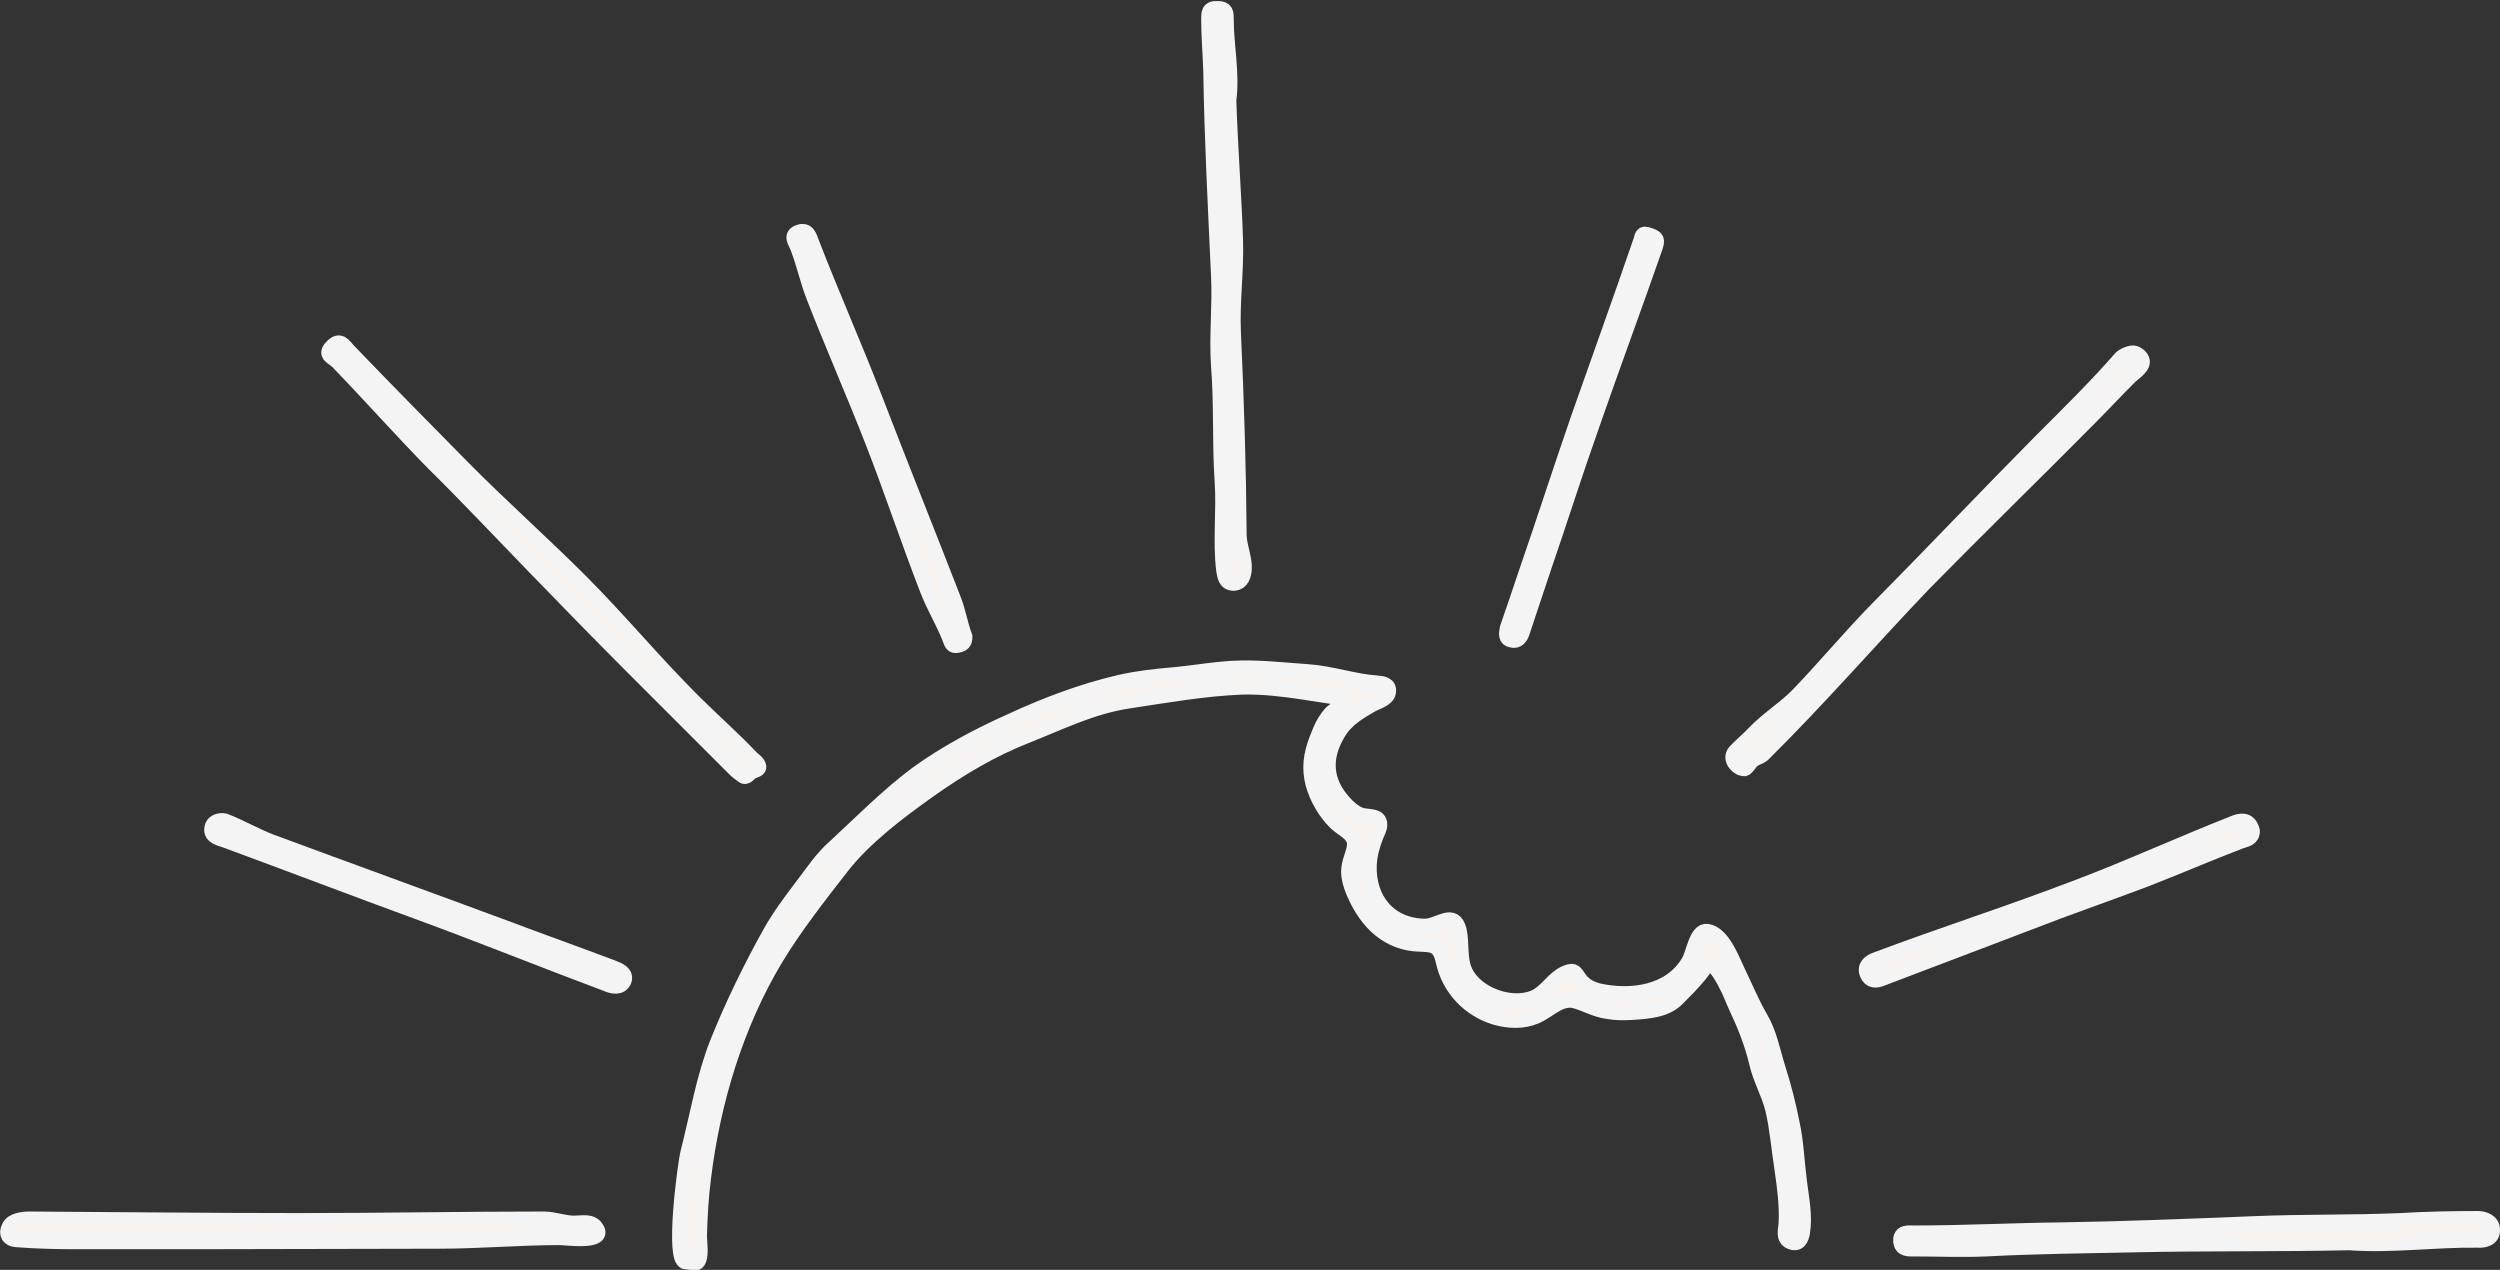 <?xml version="1.0" encoding="utf-8"?>
<!-- Generator: Adobe Illustrator 19.0.0, SVG Export Plug-In . SVG Version: 6.00 Build 0)  -->
<svg version="1.1" id="Layer_1" xmlns="http://www.w3.org/2000/svg" xmlns:xlink="http://www.w3.org/1999/xlink" x="0px" y="0px"
	 viewBox="-63 274.1 484.1 245.9" style="enable-background:new -63 274.1 484.1 245.9;" xml:space="preserve">
<rect x="-63" y="274.1" width="484.1" height="245.9" fill="#333333" stroke="none"/>
<style type="text/css">
	.st0{fill:#F9F3F0;stroke:#F4F4F4;stroke-width:3;stroke-miterlimit:10;}
	.st1{fill:#F9F3F0;stroke:#F4F4F4;stroke-miterlimit:10;}
</style>
<g id="XMLID_6_">
	<path id="XMLID_79_" class="st0" d="M69.8,518.4c-2.6,0-0.1-19.1,0.5-21.3c1.8-7,3-14.4,5.7-21.2c2.9-7.2,6.4-14.4,10.2-21.2
		c1.8-3.2,3.9-6,6.1-8.9c2-2.6,3.8-5.4,6.3-7.6c5.2-4.8,10.1-9.8,15.8-14.1c5.6-4.1,12.2-7.6,18.5-10.4c6.7-3.1,13.6-5.7,20.8-7.4
		c3.5-0.8,7-1.2,10.6-1.5c4.3-0.4,8.5-1.2,12.8-1.3c4.2-0.1,8.7,0.4,13,0.7c4.7,0.3,9,1.9,13.5,2.2c1.1,0.1,2.5,0.2,2.2,1.8
		c-0.2,1.2-2.2,1.8-3,2.2c-2.6,1.5-5.1,2.9-6.7,5.6c-2.9,4.8-2.6,9.4,1.1,13.5c0.9,1,1.9,1.9,3.1,2.4c0.9,0.4,2.9,0.2,3.5,0.9
		c0.8,1,0,2.2-0.4,3.2c-0.7,1.8-1.2,3.6-1.3,5.5c-0.3,6.8,3.9,11.9,10.8,12c2.7,0,5.6-3.2,6.6,0.7c0.6,2.7,0,5.5,1.2,8.1
		c2.1,4.4,8.9,6.9,13.4,5c2.5-1.1,3.7-3.8,6.2-4.8c1.7-0.7,1.7,0.1,2.7,1.4c1,1.2,2.1,1.7,3.5,2.1c6.4,1.4,13.9,0.4,17.5-5.6
		c1-1.6,1.5-6.2,3.6-5.9c2.9,0.4,4.7,5.3,5.8,7.6c1.5,3.1,2.8,6.3,4.5,9.2c1.8,3.1,2.3,6.4,3.4,9.8c1.1,3.5,2,7,2.7,10.6
		c0.8,3.7,0.9,7.4,1.4,11.2c0.4,3.2,1.1,6.6,0.6,9.8c-0.2,1.2-0.7,2.5-2.3,1.8c-1.4-0.6-0.9-2.2-0.8-3.4c0.2-3.6-0.3-7.2-0.8-10.7
		c-0.6-3.8-0.9-7.8-1.8-11.6c-0.8-3.1-2.4-5.8-3.1-8.9c-0.9-3.8-2.3-7.3-4-10.9c-0.7-1.5-1.2-3-2-4.4c-0.4-0.8-1.7-3.3-2.7-3.6
		c-1.2-0.3-1.7,1-2.4,1.8c-1.4,1.7-2.9,3.2-4.4,4.7c-2.2,2.2-5.7,2.4-8.7,2.6c-1.6,0.1-3.2,0.1-4.8-0.2c-2.2-0.3-4-1.4-6.1-2
		c-2.9-0.9-5.3,2-7.8,3c-2.4,1-5.1,0.9-7.6,0.2c-5.2-1.5-9.1-5.7-10.2-10.9c-0.8-3.8-2.7-3.1-5.8-3.4c-2.7-0.3-5.2-1.5-7.2-3.4
		s-3.4-4.3-4.4-6.7c-0.5-1.2-0.9-2.5-0.9-3.8c0-1.8,0.8-3.1,1.1-4.8c0.4-2.5-2.2-3.3-3.7-4.8c-2-2-3.5-4.6-4.3-7.4
		c-0.8-3.1-0.4-5.7,0.7-8.6c0.5-1.2,0.9-2.4,1.6-3.5c0.3-0.5,0.7-1,1.1-1.5c0.5-0.6,1.8-1.1,2.1-1.8c0.8-1.3-0.2-1.3-1.4-1.5
		c-1.9-0.3-3.8-0.6-5.8-0.9c-4-0.6-8-1.1-12.1-1c-7.4,0.3-14.7,1.6-22,2.7c-7.2,1.1-13.3,4.2-19.9,6.8c-6.6,2.6-12.8,6.3-18.6,10.4
		c-5.9,4.2-12.6,9.2-17.1,15c-4.5,5.8-9,11.5-12.8,17.8c-7.6,12.7-12.1,27.6-13.9,42.3c-0.5,3.8-0.7,7.6-0.8,11.4c0,1,0.5,4.1-0.4,5
		C71.7,518.7,70.4,518.4,69.8,518.4z"/>
	<g id="XMLID_75_">
		<path id="XMLID_78_" class="st1" d="M83.9,422.6c0,0.6-1,0.6-1.5,1s-1,1.1-1.5,0.7c-0.5-0.4-1.1-0.8-1.6-1.3
			c-6.6-6.6-13.2-13.2-19.8-19.8c-6.6-6.6-13.1-13.3-19.6-20c-6.3-6.5-12.5-13.1-18.9-19.4c-6.3-6.4-12.3-13.2-18.6-19.7
			c-0.9-0.9-2.6-1.3-1.1-2.8c1.5-1.6,2.2-0.3,3.1,0.7c7.3,7.6,14.7,15.1,22.1,22.6s15.3,14.5,22.8,22s14.2,15.6,21.7,23.1
			c3.8,3.8,7.9,7.4,11.6,11.3C83.1,421.4,83.8,421.9,83.9,422.6z"/>
		<path id="XMLID_77_" class="st0" d="M83.9,422.6c0,0.6-1,0.6-1.5,1s-1,1.1-1.5,0.7c-0.5-0.4-1.1-0.8-1.6-1.3
			c-6.6-6.6-13.2-13.2-19.8-19.8c-6.6-6.6-13.1-13.3-19.6-20c-6.3-6.5-12.5-13.1-18.9-19.4c-6.3-6.4-12.3-13.2-18.6-19.7
			c-0.9-0.9-2.6-1.3-1.1-2.8c1.5-1.6,2.2-0.3,3.1,0.7c7.3,7.6,14.7,15.1,22.1,22.6s15.3,14.5,22.8,22s14.2,15.6,21.7,23.1
			c3.8,3.8,7.9,7.4,11.6,11.3C83.1,421.4,83.8,421.9,83.9,422.6z"/>
	</g>
	<g id="XMLID_71_">
		<path id="XMLID_74_" class="st1" d="M391.9,514.7c-13.9,0.3-27.7,0.1-41.5,0.4c-9.7,0.2-19.3,0.3-28.9,0.8c-4.6,0.2-9.1,0-13.7,0
			c-1.1,0-2.6,0.2-2.7-1.5c-0.1-1.8,1.5-1.5,2.7-1.5c9.5,0,19-0.5,28.4-0.6c12.4-0.2,24.8-0.7,37.2-1.2c9.5-0.4,19-0.2,28.4-0.6
			c5-0.3,10-0.4,15-0.4c1.1,0,2.8,0.5,2.8,2.1c0.1,1.8-1.7,2.1-2.9,2C408.4,514.1,400.1,515.3,391.9,514.7z"/>
		<path id="XMLID_73_" class="st0" d="M391.9,514.7c-13.9,0.3-27.7,0.1-41.5,0.4c-9.7,0.2-19.3,0.3-28.9,0.8c-4.6,0.2-9.1,0-13.7,0
			c-1.1,0-2.6,0.2-2.7-1.5c-0.1-1.8,1.5-1.5,2.7-1.5c9.5,0,19-0.5,28.4-0.6c12.4-0.2,24.8-0.7,37.2-1.2c9.5-0.4,19-0.2,28.4-0.6
			c5-0.3,10-0.4,15-0.4c1.1,0,2.8,0.5,2.8,2.1c0.1,1.8-1.7,2.1-2.9,2C408.4,514.1,400.1,515.3,391.9,514.7z"/>
	</g>
	<g id="XMLID_67_">
		<path id="XMLID_70_" class="st1" d="M174.9,293.5c0.3,9.2,1,18.1,1.3,27c0.2,6.1-0.7,12.2-0.4,18.2c0.6,13,1,25.9,1.1,38.9
			c0,2.2,1.1,4.5,1,6.7c-0.1,1.1-0.4,2.6-2,2.7c-1.6,0-1.7-1.4-1.9-2.5c-0.7-5.7,0.1-11.5-0.3-17.2c-0.5-7.5-0.1-15-0.7-22.4
			c-0.4-5.8,0.3-11.7,0-17.5c-0.6-13.2-1.3-26.4-1.5-39.6c-0.1-3.3-0.4-6.6-0.4-9.9c0-1.2-0.1-2.2,1.7-2.1c1.6,0,1.6,0.8,1.6,2
			C174.4,283,175.6,288.3,174.9,293.5z"/>
		<path id="XMLID_69_" class="st0" d="M174.9,293.5c0.3,9.2,1,18.1,1.3,27c0.2,6.1-0.7,12.2-0.4,18.2c0.6,13,1,25.9,1.1,38.9
			c0,2.2,1.1,4.5,1,6.7c-0.1,1.1-0.4,2.6-2,2.7c-1.6,0-1.7-1.4-1.9-2.5c-0.7-5.7,0.1-11.5-0.3-17.2c-0.5-7.5-0.1-15-0.7-22.4
			c-0.4-5.8,0.3-11.7,0-17.5c-0.6-13.2-1.3-26.4-1.5-39.6c-0.1-3.3-0.4-6.6-0.4-9.9c0-1.2-0.1-2.2,1.7-2.1c1.6,0,1.6,0.8,1.6,2
			C174.4,283,175.6,288.3,174.9,293.5z"/>
	</g>
	<g id="XMLID_63_">
		<path id="XMLID_66_" class="st1" d="M-4.7,510.5c15.7,0,31.3-0.3,47-0.3c2,0,3.9,0.8,5.9,0.8c1.4,0,3.3-0.5,4.2,0.9
			c2.1,2.9-5.9,1.8-7,1.8c-7.8,0-15.6,0.7-23.4,0.7c-15.6,0-31.3,0.1-46.9,0.1c-7.8,0-15.6,0-23.4,0c-3.8,0-7.8-0.1-11.6-0.4
			c-1.3-0.1-2-1-1.3-2.4c0.6-1.3,2.7-1.5,3.9-1.5C-39.8,510.3-22.3,510.5-4.7,510.5C13,510.5-22.5,510.5-4.7,510.5z"/>
		<path id="XMLID_65_" class="st0" d="M-4.7,510.5c15.7,0,31.3-0.3,47-0.3c2,0,3.9,0.8,5.9,0.8c1.4,0,3.3-0.5,4.2,0.9
			c2.1,2.9-5.9,1.8-7,1.8c-7.8,0-15.6,0.7-23.4,0.7c-15.6,0-31.3,0.1-46.9,0.1c-7.8,0-15.6,0-23.4,0c-3.8,0-7.8-0.1-11.6-0.4
			c-1.3-0.1-2-1-1.3-2.4c0.6-1.3,2.7-1.5,3.9-1.5C-39.8,510.3-22.3,510.5-4.7,510.5C13,510.5-22.5,510.5-4.7,510.5z"/>
	</g>
	<g id="XMLID_59_">
		<path id="XMLID_62_" class="st1" d="M274.8,422.9c-0.7,0-1.3-0.4-1.7-0.9c-0.6-0.7-0.7-1.6-0.1-2.3c1.2-1.3,2.6-2.4,3.8-3.7
			c2.6-2.7,5.9-4.7,8.5-7.4c5.2-5.4,10-11.2,15.3-16.6c10.7-10.8,21.1-21.8,31.8-32.6c5.2-5.2,10.5-10.4,15.3-15.9
			c0.5-0.5,1.4-0.9,2.1-1s1.5,0.5,1.8,1c0.9,1.4-1.4,2.7-2.3,3.6c-2.7,2.7-5.2,5.4-7.9,8.1c-10.6,10.7-21.4,21.2-32,32
			c-10.4,10.9-20.3,22.3-31,32.9c-0.6,0.6-1.6,0.7-2.2,1.3C275.8,421.8,275.4,422.6,274.8,422.9
			C273.9,422.9,275.5,422.7,274.8,422.9z"/>
		<path id="XMLID_61_" class="st0" d="M274.8,422.9c-0.7,0-1.3-0.4-1.7-0.9c-0.6-0.7-0.7-1.6-0.1-2.3c1.2-1.3,2.6-2.4,3.8-3.7
			c2.6-2.7,5.9-4.7,8.5-7.4c5.2-5.4,10-11.2,15.3-16.6c10.7-10.8,21.1-21.8,31.8-32.6c5.2-5.2,10.5-10.4,15.3-15.9
			c0.5-0.5,1.4-0.9,2.1-1s1.5,0.5,1.8,1c0.9,1.4-1.4,2.7-2.3,3.6c-2.7,2.7-5.2,5.4-7.9,8.1c-10.6,10.7-21.4,21.2-32,32
			c-10.4,10.9-20.3,22.3-31,32.9c-0.6,0.6-1.6,0.7-2.2,1.3C275.8,421.8,275.4,422.6,274.8,422.9
			C273.9,422.9,275.5,422.7,274.8,422.9z"/>
	</g>
	<g id="XMLID_55_">
		<path id="XMLID_58_" class="st1" d="M123.8,397.4c0,1.1-0.4,1.4-1.3,1.6c-1.2,0.3-1.2-0.5-1.6-1.4c-1.2-3.1-3-6-4.2-9.1
			c-3.7-9.5-6.9-19.2-10.6-28.7s-7.8-18.8-11.5-28.3c-1.2-3.1-1.9-6.4-3.1-9.5c-0.4-1.1-1.5-2.3,0.2-2.9s2,0.9,2.4,1.9
			c3.9,10.1,8.3,20,12.2,30.1c5,13,10.2,25.9,15.2,38.8C122.5,392.3,122.9,395,123.8,397.4z"/>
		<path id="XMLID_57_" class="st0" d="M123.8,397.4c0,1.1-0.4,1.4-1.3,1.6c-1.2,0.3-1.2-0.5-1.6-1.4c-1.2-3.1-3-6-4.2-9.1
			c-3.7-9.5-6.9-19.2-10.6-28.7s-7.8-18.8-11.5-28.3c-1.2-3.1-1.9-6.4-3.1-9.5c-0.4-1.1-1.5-2.3,0.2-2.9s2,0.9,2.4,1.9
			c3.9,10.1,8.3,20,12.2,30.1c5,13,10.2,25.9,15.2,38.8C122.5,392.3,122.9,395,123.8,397.4z"/>
	</g>
	<g id="XMLID_51_">
		<path id="XMLID_157_" class="st1" d="M-19.5,433.1c2.9,1.1,5.8,2.8,8.9,4c15.1,5.6,30.3,11.1,45.4,16.7c6.9,2.6,13.9,5.1,20.8,7.7
			c1.3,0.5,2.7,1.1,2.2,2.5c-0.6,1.4-2.2,1.1-3.3,0.6c-12.3-4.6-24.4-9.5-36.7-14s-24.6-9.2-36.8-13.7c-1.2-0.5-3.6-0.7-2.8-2.9
			C-21.5,433.3-20.5,432.9-19.5,433.1z"/>
		<path id="XMLID_83_" class="st0" d="M-19.5,433.1c2.9,1.1,5.8,2.8,8.9,4c15.1,5.6,30.3,11.1,45.4,16.7c6.9,2.6,13.9,5.1,20.8,7.7
			c1.3,0.5,2.7,1.1,2.2,2.5c-0.6,1.4-2.2,1.1-3.3,0.6c-12.3-4.6-24.4-9.5-36.7-14s-24.6-9.2-36.8-13.7c-1.2-0.5-3.6-0.7-2.8-2.9
			C-21.5,433.3-20.5,432.9-19.5,433.1z"/>
	</g>
	<g id="XMLID_10_">
		<path id="XMLID_160_" class="st1" d="M228.9,395.8c1.2-3.4,2.3-6.8,3.5-10.3c3.5-10.1,6.8-20.4,10.3-30.5c4-11.4,8.1-22.7,12-34.1
			c0.4-1,0.1-1.8,1.7-1.2c1.5,0.5,1.5,0.9,1.1,2.2c-4,11.5-8.2,22.8-12.2,34.3c-3.3,9.3-6.3,18.8-9.5,28.1
			c-1.4,4.1-2.7,8.2-4.1,12.3c-0.3,0.9-0.9,1.7-2,1.4C228.6,397.8,228.7,396.9,228.9,395.8z"/>
		<path id="XMLID_159_" class="st0" d="M228.9,395.8c1.2-3.4,2.3-6.8,3.5-10.3c3.5-10.1,6.8-20.4,10.3-30.5c4-11.4,8.1-22.7,12-34.1
			c0.4-1,0.1-1.8,1.7-1.2c1.5,0.5,1.5,0.9,1.1,2.2c-4,11.5-8.2,22.8-12.2,34.3c-3.3,9.3-6.3,18.8-9.5,28.1
			c-1.4,4.1-2.7,8.2-4.1,12.3c-0.3,0.9-0.9,1.7-2,1.4C228.6,397.8,228.7,396.9,228.9,395.8z"/>
	</g>
	<g id="XMLID_7_">
		<path id="XMLID_163_" class="st1" d="M373.1,435c0,1.5-1.2,1.6-2.1,1.9c-6.3,2.4-12.5,5.1-18.7,7.5c-7.4,2.8-15,5.4-22.4,8.3
			c-9.5,3.6-18.9,7.2-28.4,10.8c-1.2,0.5-2.3,0.6-2.9-0.8c-0.6-1.5,0.5-2.3,1.6-2.7c13-4.9,26.2-9.1,39.2-14.1
			c10.3-3.9,20.3-8.5,30.5-12.5C371.3,432.9,372.6,433,373.1,435z"/>
		<path id="XMLID_162_" class="st0" d="M373.1,435c0,1.5-1.2,1.6-2.1,1.9c-6.3,2.4-12.5,5.1-18.7,7.5c-7.4,2.8-15,5.4-22.4,8.3
			c-9.5,3.6-18.9,7.2-28.4,10.8c-1.2,0.5-2.3,0.6-2.9-0.8c-0.6-1.5,0.5-2.3,1.6-2.7c13-4.9,26.2-9.1,39.2-14.1
			c10.3-3.9,20.3-8.5,30.5-12.5C371.3,432.9,372.6,433,373.1,435z"/>
	</g>
</g>
</svg>
